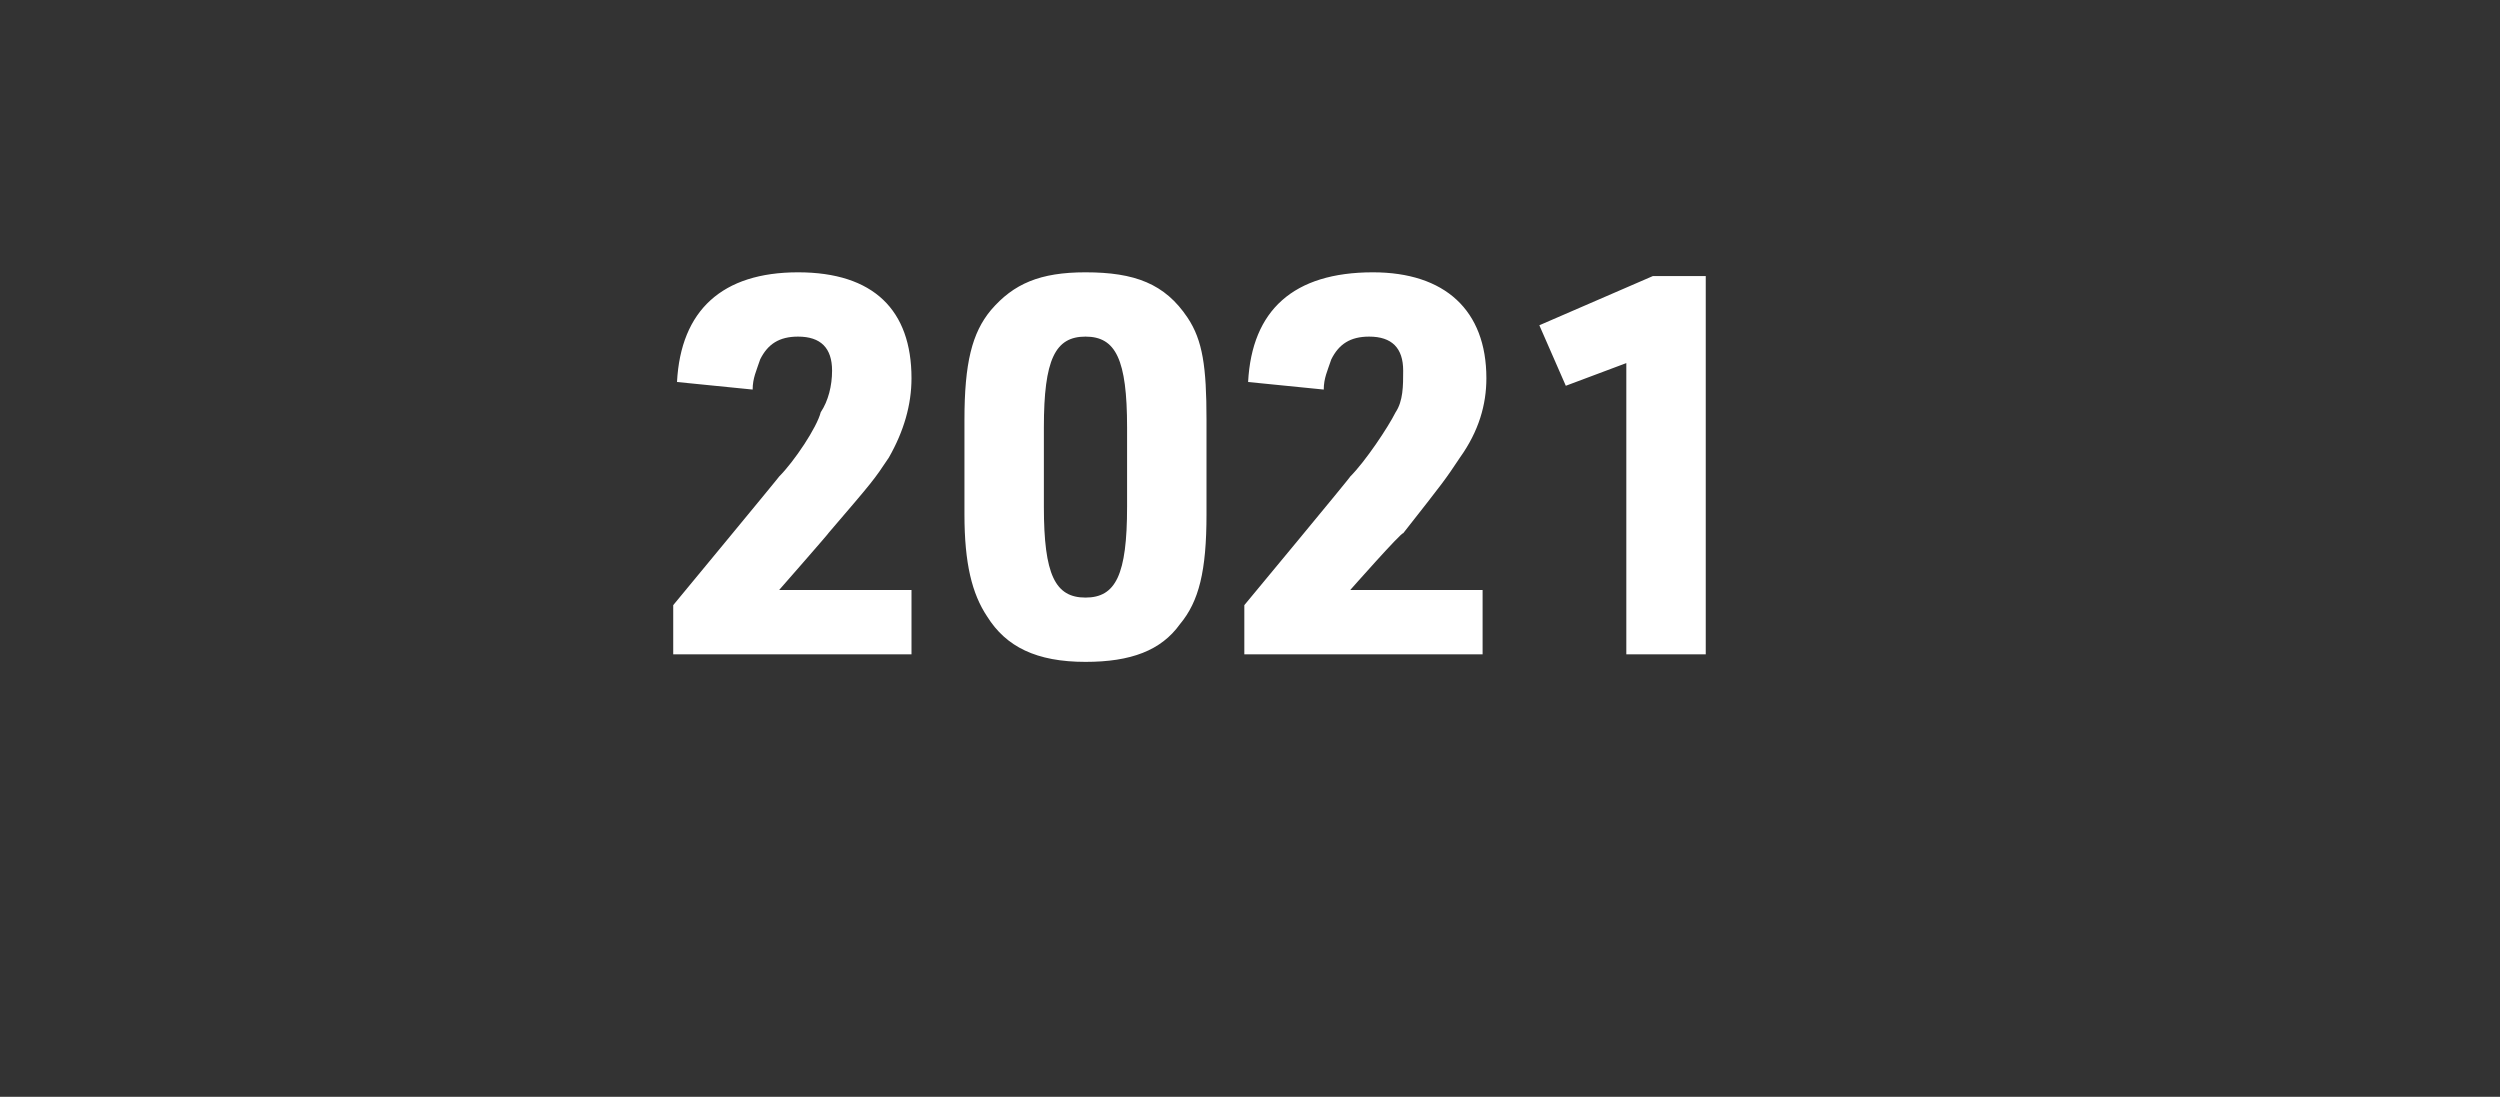<?xml version="1.0" standalone="no"?>
<!DOCTYPE svg PUBLIC "-//W3C//DTD SVG 1.1//EN" "http://www.w3.org/Graphics/SVG/1.1/DTD/svg11.dtd">
<svg xmlns="http://www.w3.org/2000/svg" version="1.1" width="66.1px" height="29px" viewBox="0 -1 66.1 29" style="top:-1px">
  <rect x="0" y="-1" width="66.1" height="29" fill="#333333" stroke="none"/>
  <desc>2021</desc>
  <defs/>
  <g id="Polygon38051">
    <path d="M 17.8 15 C 17.8 15 20.62 11.59 20.6 11.6 C 21 11.2 21.6 10.3 21.7 9.9 C 21.9 9.6 22 9.2 22 8.8 C 22 8.2 21.7 7.9 21.1 7.9 C 20.6 7.9 20.3 8.1 20.1 8.5 C 20 8.8 19.9 9 19.9 9.3 C 19.9 9.3 17.9 9.1 17.9 9.1 C 18 7.2 19.1 6.2 21.1 6.2 C 23.1 6.2 24.1 7.2 24.1 9 C 24.1 9.7 23.9 10.4 23.5 11.1 C 23.1 11.7 23.1 11.7 21.9 13.1 C 21.95 13.06 20.6 14.6 20.6 14.6 L 24.1 14.6 L 24.1 16.3 L 17.8 16.3 L 17.8 15 Z M 25.5 10.1 C 25.5 8.6 25.7 7.8 26.2 7.2 C 26.8 6.5 27.5 6.2 28.7 6.2 C 30 6.2 30.8 6.5 31.4 7.4 C 31.8 8 31.9 8.7 31.9 10.1 C 31.9 10.1 31.9 12.6 31.9 12.6 C 31.9 14.1 31.7 14.9 31.2 15.5 C 30.7 16.2 29.9 16.5 28.7 16.5 C 27.4 16.5 26.6 16.1 26.1 15.3 C 25.7 14.7 25.5 13.9 25.5 12.6 C 25.5 12.6 25.5 10.1 25.5 10.1 Z M 29.8 10.3 C 29.8 8.5 29.5 7.9 28.7 7.9 C 27.9 7.9 27.6 8.5 27.6 10.3 C 27.6 10.3 27.6 12.4 27.6 12.4 C 27.6 14.2 27.9 14.8 28.7 14.8 C 29.5 14.8 29.8 14.2 29.8 12.4 C 29.8 12.4 29.8 10.3 29.8 10.3 Z M 32.9 15 C 32.9 15 35.73 11.59 35.7 11.6 C 36.1 11.2 36.7 10.3 36.9 9.9 C 37.1 9.6 37.1 9.2 37.1 8.8 C 37.1 8.2 36.8 7.9 36.2 7.9 C 35.7 7.9 35.4 8.1 35.2 8.5 C 35.1 8.8 35 9 35 9.3 C 35 9.3 33 9.1 33 9.1 C 33.1 7.2 34.2 6.2 36.3 6.2 C 38.2 6.2 39.3 7.2 39.3 9 C 39.3 9.7 39.1 10.4 38.6 11.1 C 38.2 11.7 38.2 11.7 37.1 13.1 C 37.06 13.06 35.7 14.6 35.7 14.6 L 39.2 14.6 L 39.2 16.3 L 32.9 16.3 L 32.9 15 Z M 43 8.6 L 41.4 9.2 L 40.7 7.6 L 43.7 6.3 L 45.1 6.3 L 45.1 16.3 L 43 16.3 L 43 8.6 Z " stroke="none" fill="#fff"/>
  </g>
</svg>